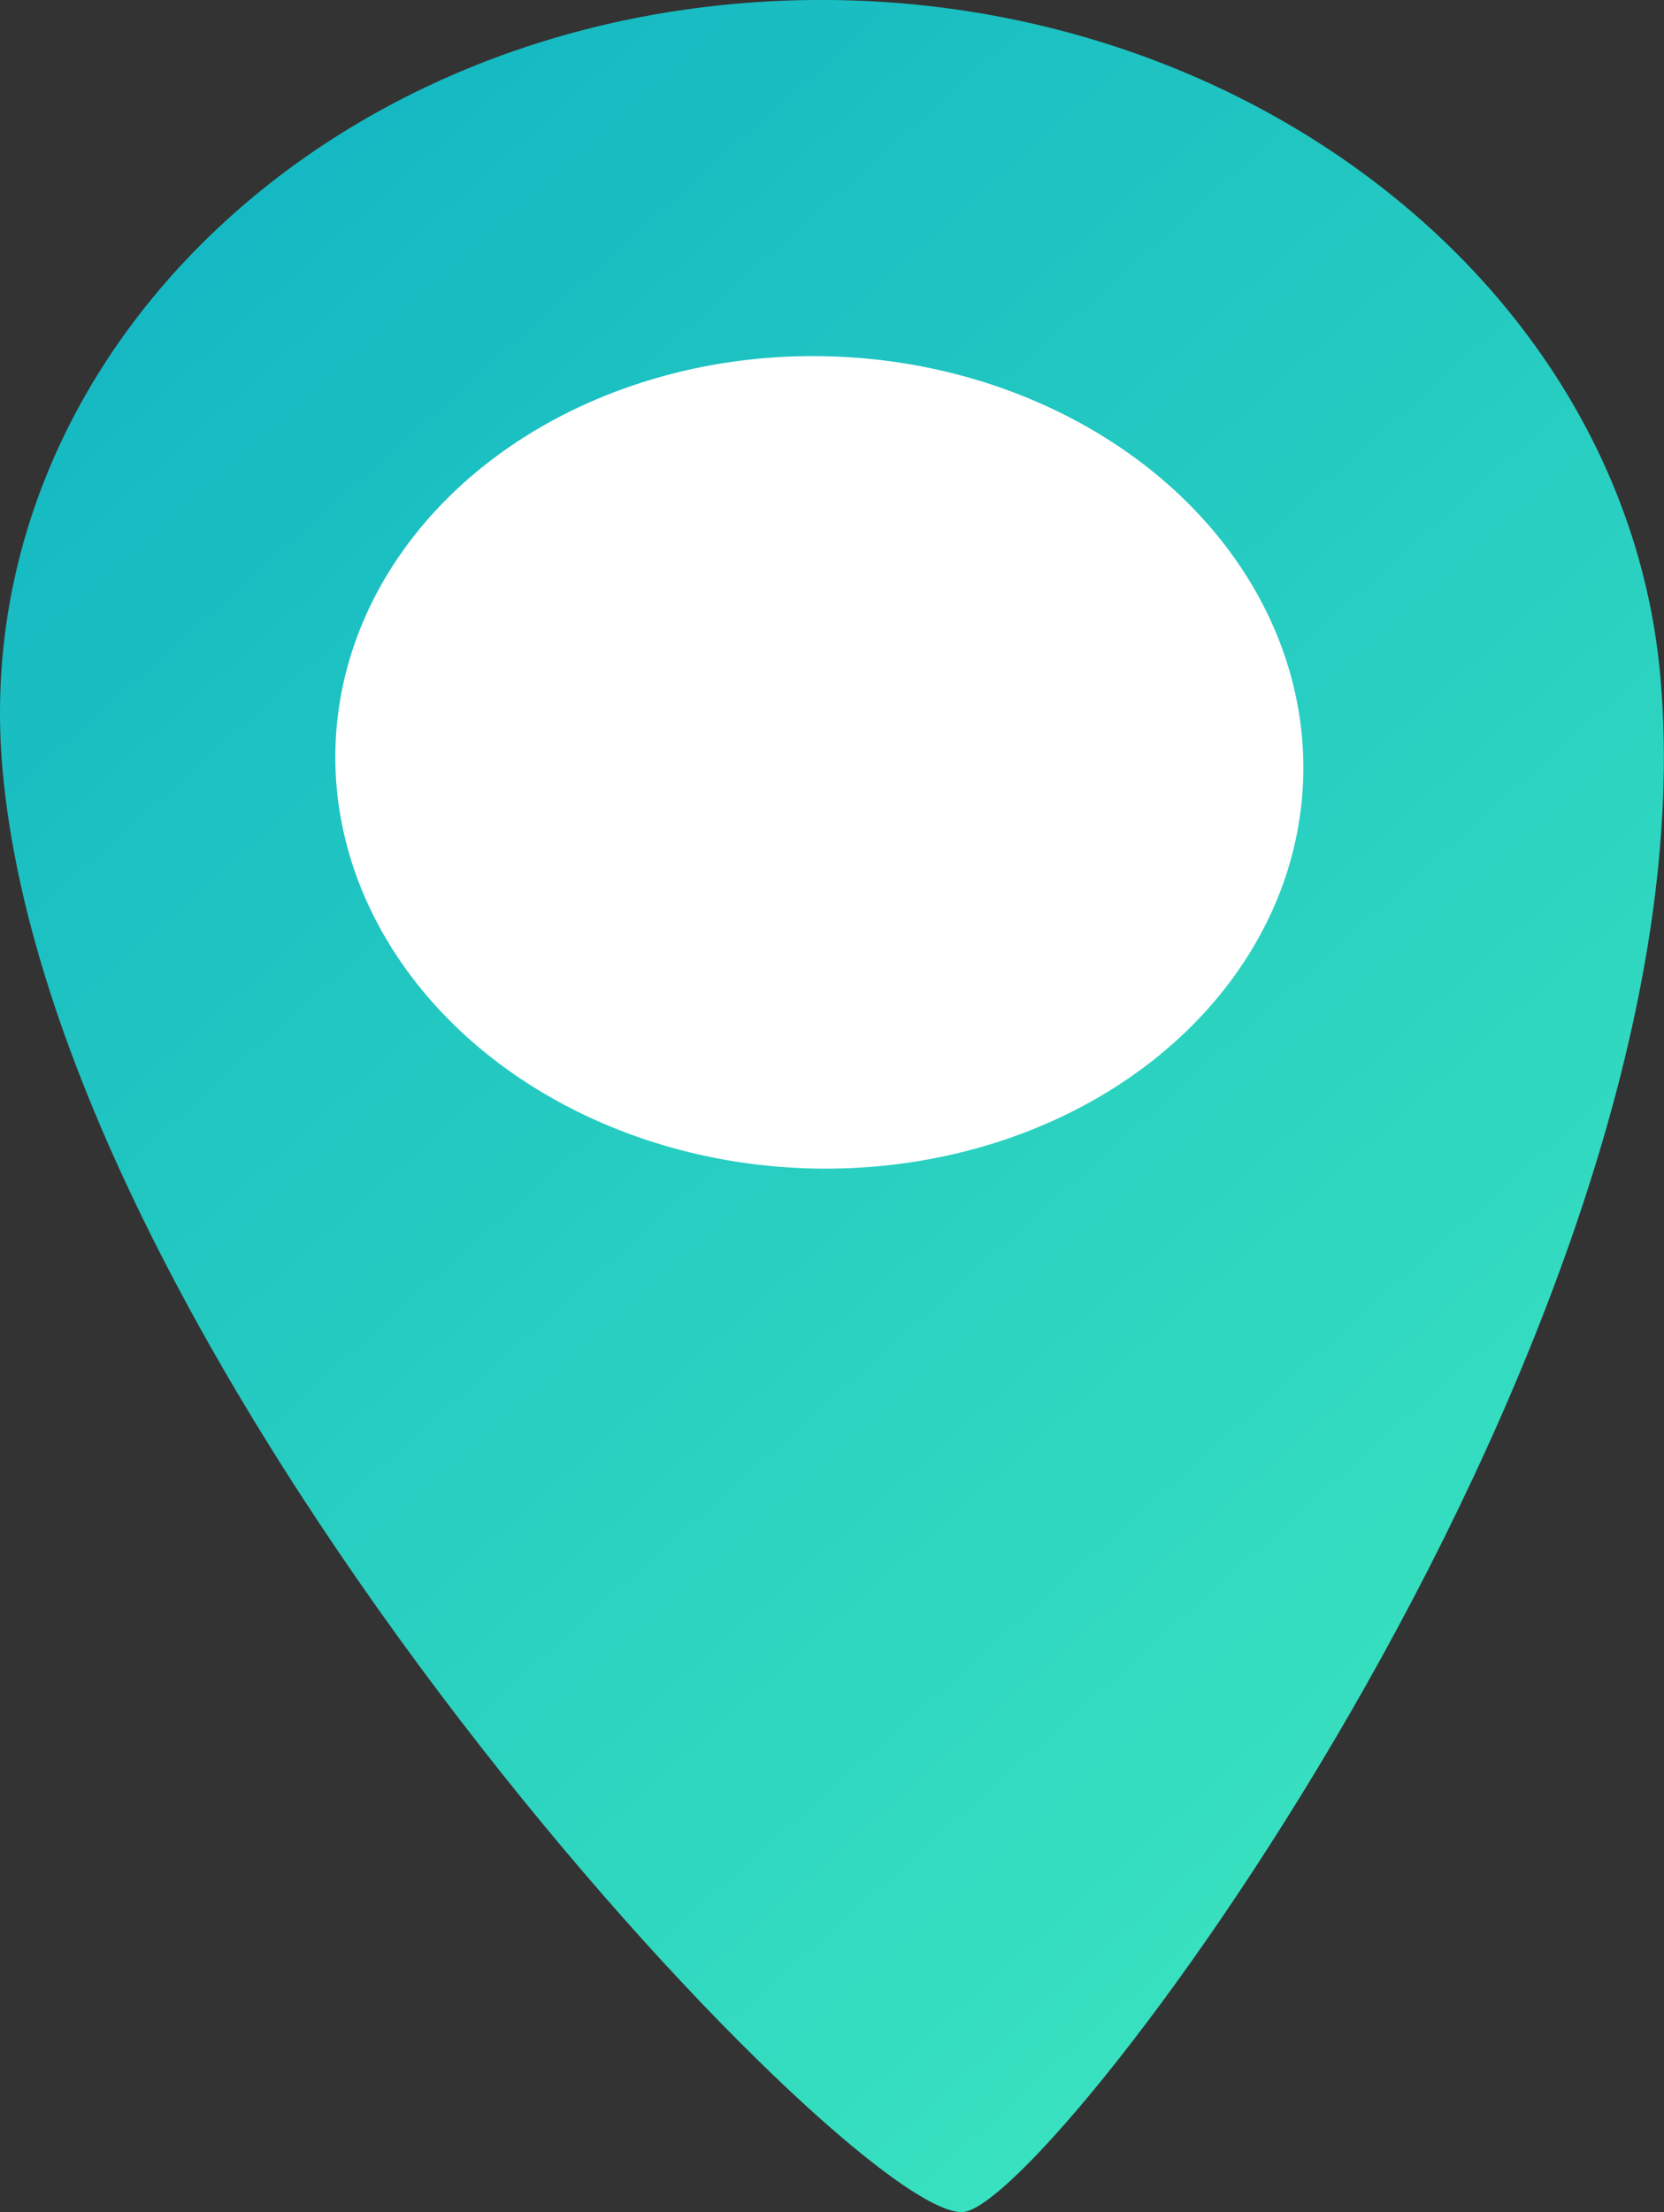 <svg xmlns="http://www.w3.org/2000/svg" xmlns:xlink="http://www.w3.org/1999/xlink" width="54.379" height="72.241" viewBox="0 0 54.379 72.241"><rect x="0" y="0" width="54.379" height="72.241" fill="#333333" stroke="none"/><defs><linearGradient id="a" x1="0.23" y1="-0.075" x2="0.849" y2="0.837" gradientUnits="objectBoundingBox"><stop offset="0" stop-color="#11b4c3"/><stop offset="1" stop-color="#39e2bf"/></linearGradient></defs><g transform="translate(0 -36.2)"><path d="M1217.239,345.785c1.748,19.829,27.7,47.333,31.381,47.129,2.893-.16,24.665-29.035,22.8-50.126-1.148-13.014-14.208-22.893-29.171-22.066S1216.092,332.771,1217.239,345.785Z" transform="translate(-1217.158 -284.475)" fill="url(#a)"/><ellipse cx="15.821" cy="13.264" rx="15.821" ry="13.264" transform="translate(42.097 74.935) rotate(-177.887)" fill="#fff"/></g></svg>